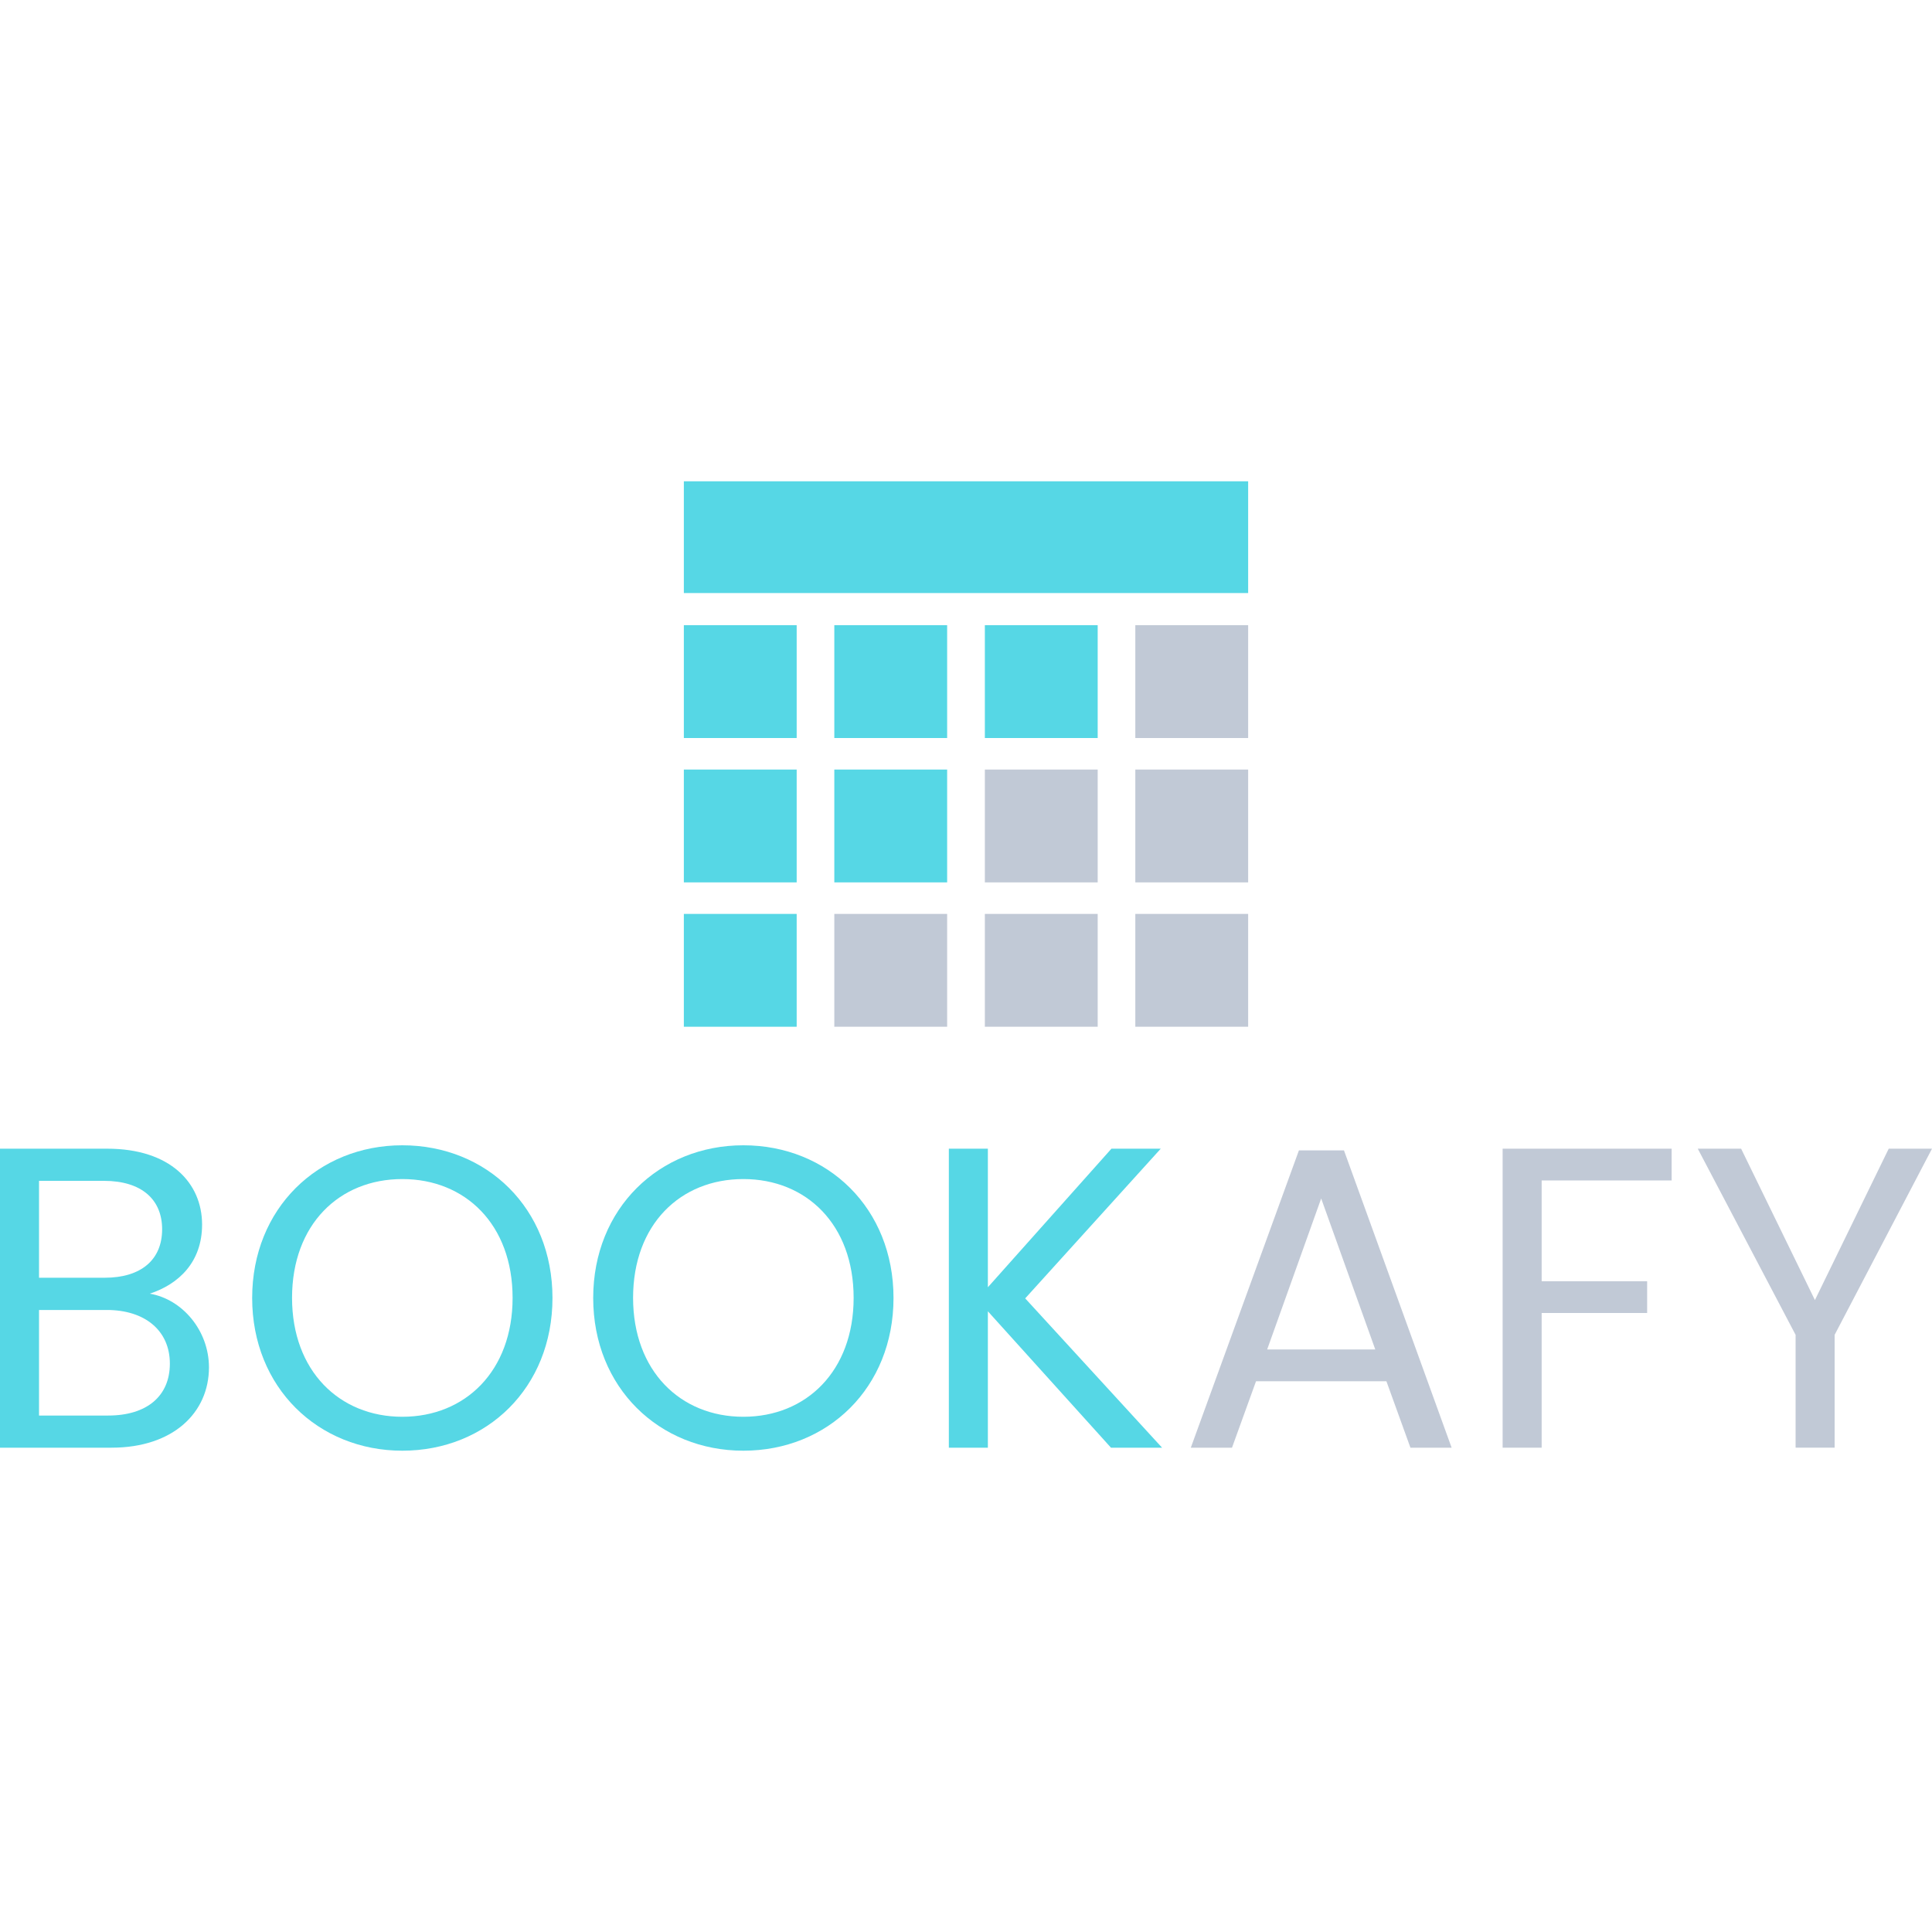 <?xml version="1.0" encoding="utf-8"?>
<!-- Generator: Adobe Illustrator 25.4.1, SVG Export Plug-In . SVG Version: 6.00 Build 0)  -->
<svg version="1.1" id="Layer_1" xmlns="http://www.w3.org/2000/svg" xmlns:xlink="http://www.w3.org/1999/xlink" x="0px" y="0px"
	 viewBox="0 0 250 250" style="enable-background:new 0 0 250 250;" xml:space="preserve">
<style type="text/css">
	.st0{fill:#56D7E5;}
	.st1{fill:#C1C9D6;}
</style>
<g>
	<g>
		<path class="st0" d="M14.43,187.33H0v-38.69h13.88c8.16,0,12.27,4.44,12.27,9.82c0,4.88-3.05,7.72-6.77,8.94
			c4.22,0.72,7.66,4.77,7.66,9.55C27.03,182.78,22.43,187.33,14.43,187.33z M13.43,152.8H5.05v12.54h8.49
			c4.72,0,7.44-2.33,7.44-6.27C20.98,155.25,18.37,152.8,13.43,152.8z M13.82,169.51H5.05v13.66h8.94c5,0,7.99-2.5,7.99-6.72
			C21.98,172.18,18.76,169.51,13.82,169.51z"/>
		<path class="st0" d="M52.06,187.72c-10.88,0-19.43-8.16-19.43-19.76c0-11.6,8.55-19.76,19.43-19.76
			c10.94,0,19.43,8.16,19.43,19.76C71.49,179.56,63,187.72,52.06,187.72z M52.06,183.33c8.16,0,14.27-5.94,14.27-15.38
			c0-9.49-6.11-15.38-14.27-15.38s-14.27,5.88-14.27,15.38C37.8,177.39,43.91,183.33,52.06,183.33z"/>
		<path class="st0" d="M96.19,187.72c-10.88,0-19.43-8.16-19.43-19.76c0-11.6,8.55-19.76,19.43-19.76
			c10.94,0,19.43,8.16,19.43,19.76C115.62,179.56,107.13,187.72,96.19,187.72z M96.19,183.33c8.16,0,14.27-5.94,14.27-15.38
			c0-9.49-6.11-15.38-14.27-15.38s-14.27,5.88-14.27,15.38C81.93,177.39,88.03,183.33,96.19,183.33z"/>
		<path class="st0" d="M127.83,169.68v17.65h-5.05v-38.69h5.05v17.93l15.99-17.93h6.38l-17.54,19.37l17.71,19.32h-6.61
			L127.83,169.68z"/>
		<path class="st1" d="M179.4,178.73h-16.87l-3.11,8.6h-5.33l13.99-38.47h5.83l13.93,38.47h-5.33L179.4,178.73z M170.96,155.08
			l-6.99,19.54h13.99L170.96,155.08z"/>
		<path class="st1" d="M194.44,148.64h21.87v4.11h-16.82v13.04h13.65v4.11h-13.65v17.43h-5.05V148.64z"/>
		<path class="st1" d="M219.69,148.64h5.61l9.55,19.59l9.55-19.59H250l-12.6,24.09v14.6h-5.05v-14.6L219.69,148.64z"/>
	</g>
	<g>
		<rect x="88.49" y="62.28" class="st0" width="73.02" height="14.46"/>
		<rect x="88.49" y="80.9" class="st0" width="14.6" height="14.6"/>
		<rect x="107.96" y="80.9" class="st0" width="14.6" height="14.6"/>
		<rect x="127.44" y="80.9" class="st0" width="14.6" height="14.6"/>
		<rect x="146.91" y="80.9" class="st1" width="14.6" height="14.6"/>
		<rect x="88.49" y="99.58" class="st0" width="14.6" height="14.6"/>
		<rect x="107.96" y="99.58" class="st0" width="14.6" height="14.6"/>
		<rect x="127.44" y="99.58" class="st1" width="14.6" height="14.6"/>
		<rect x="146.91" y="99.58" class="st1" width="14.6" height="14.6"/>
		<rect x="88.49" y="118.26" class="st0" width="14.6" height="14.6"/>
		<rect x="107.96" y="118.26" class="st1" width="14.6" height="14.6"/>
		<rect x="127.44" y="118.26" class="st1" width="14.6" height="14.6"/>
		<rect x="146.91" y="118.26" class="st1" width="14.6" height="14.6"/>
	</g>
</g>
</svg>
